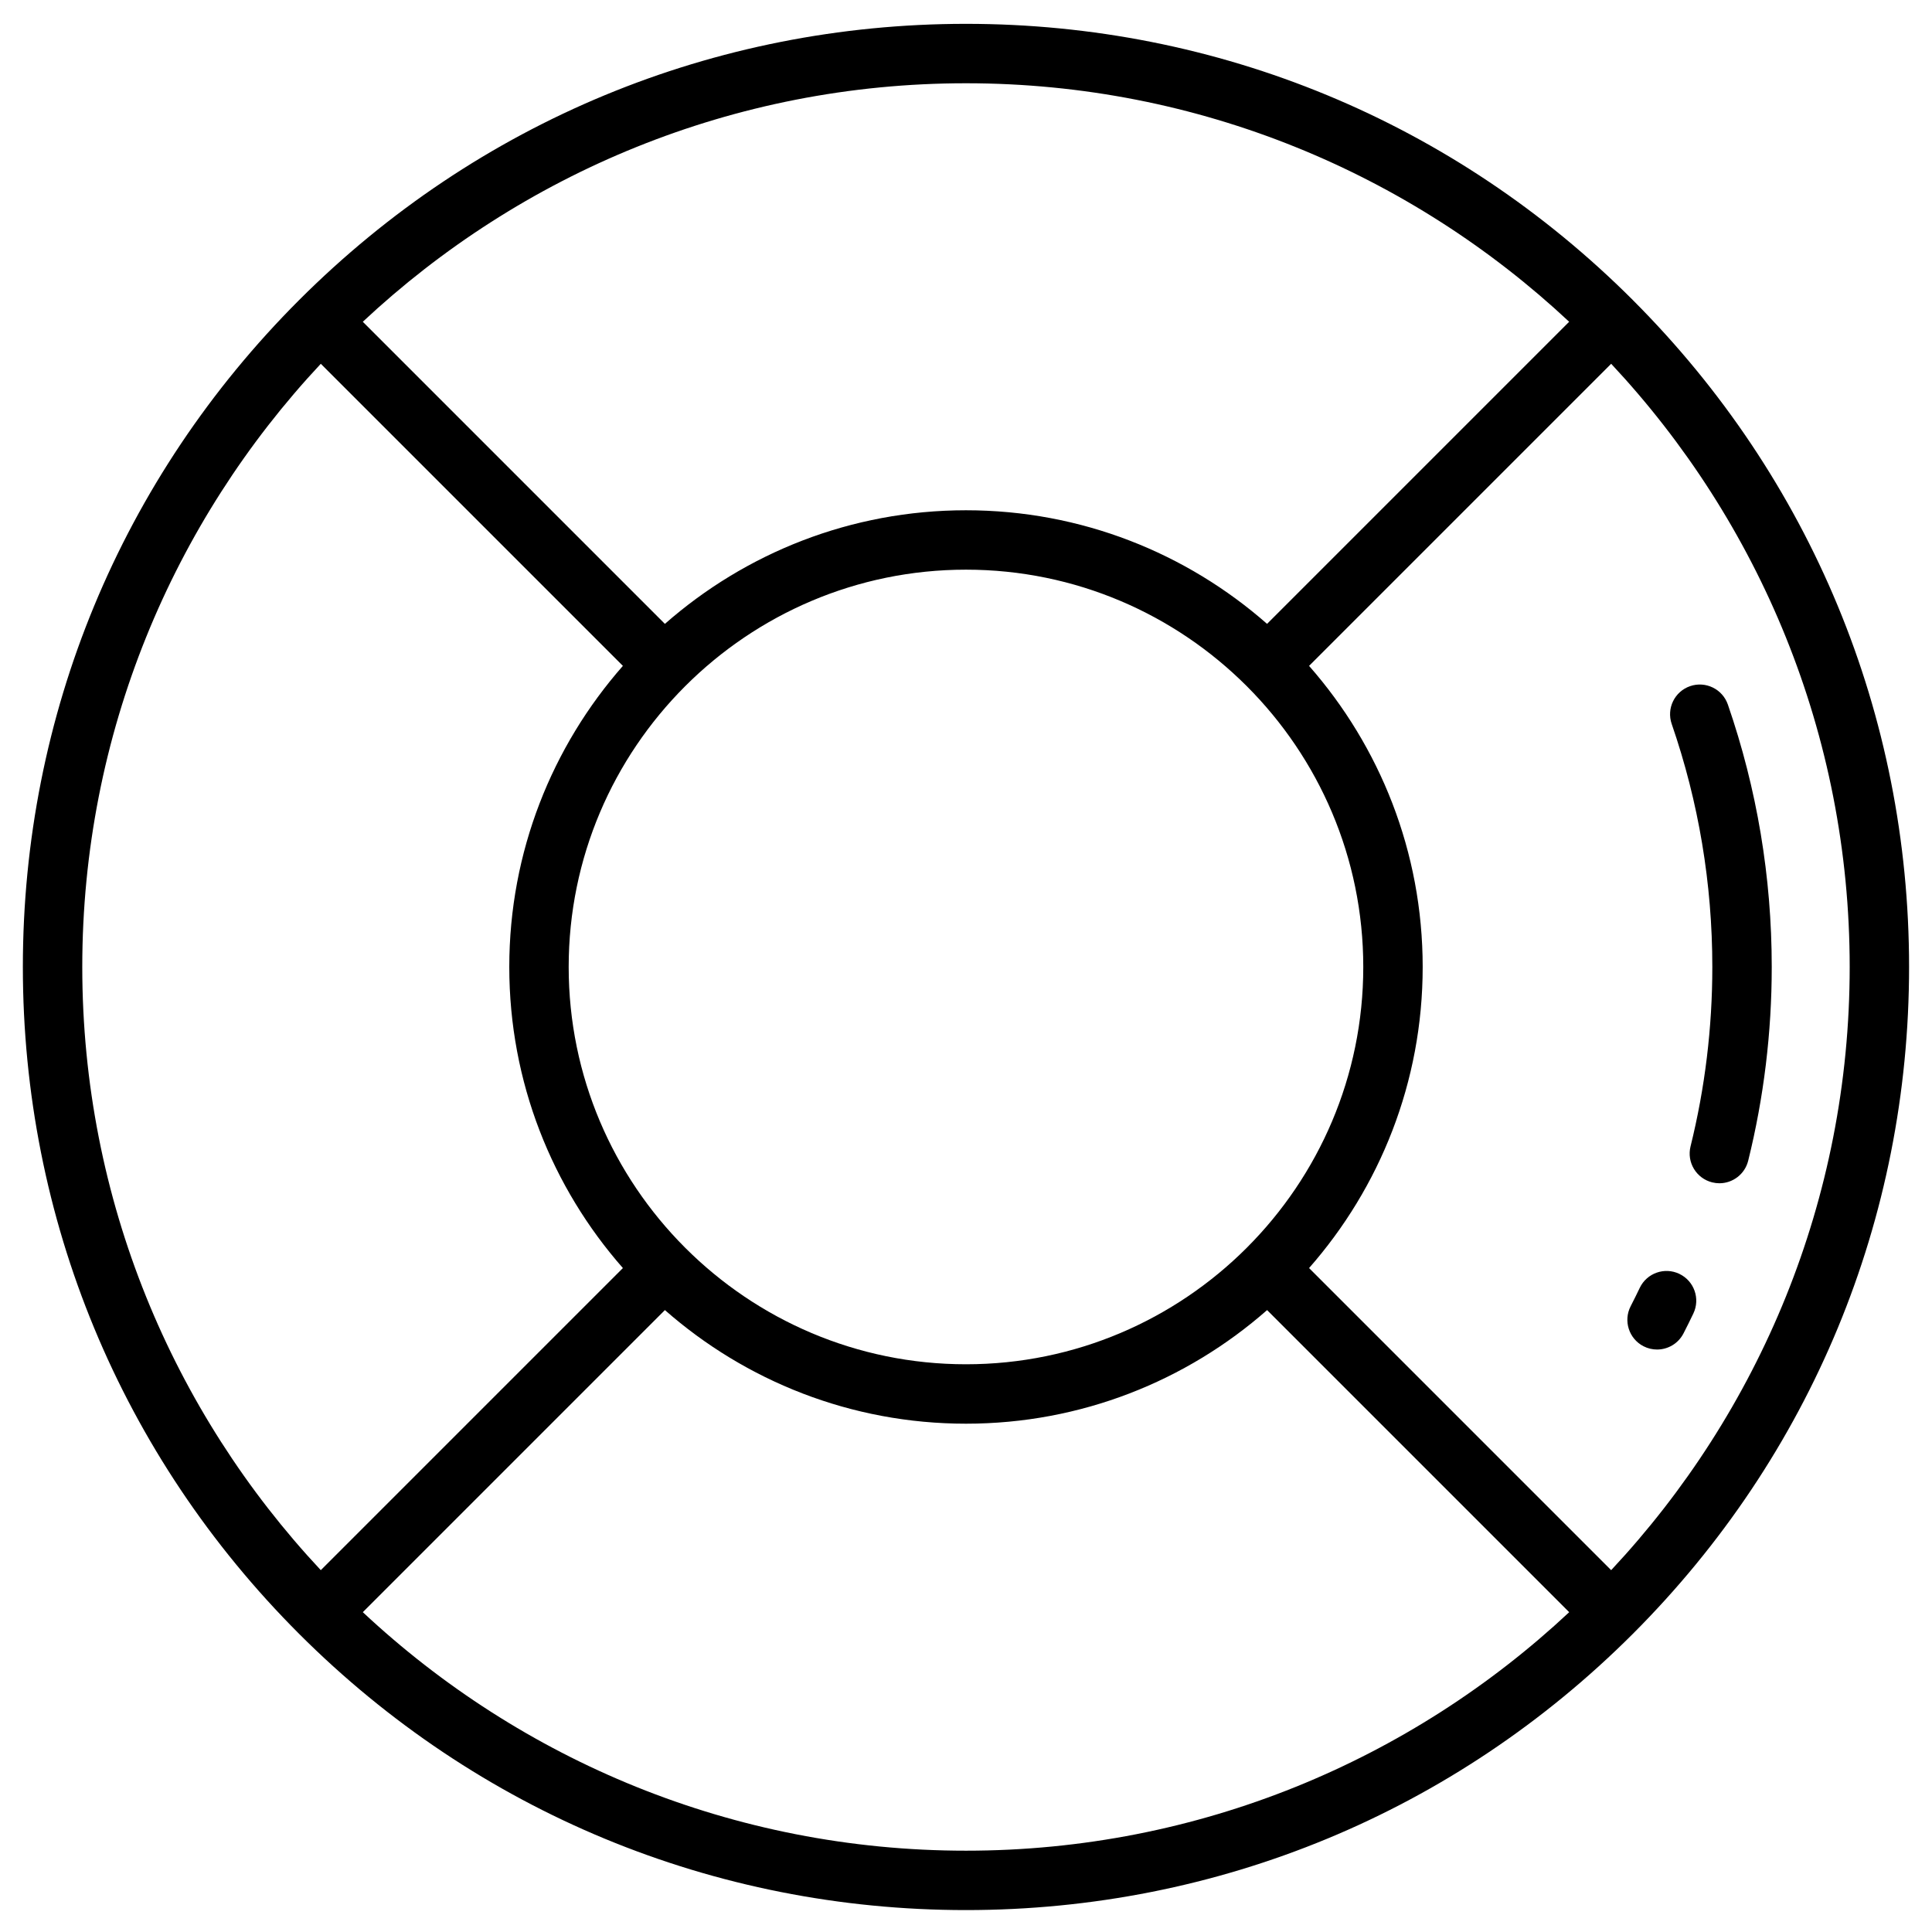 <?xml version="1.0" encoding="UTF-8"?>
<!-- Uploaded to: ICON Repo, www.iconrepo.com, Generator: ICON Repo Mixer Tools -->
<svg fill="#000000" width="800px" height="800px" version="1.1" viewBox="144 144 512 512" xmlns="http://www.w3.org/2000/svg">
 <g>
  <path d="m576.73 223.53c-0.004 0-0.004-0.004-0.004-0.008-0.004 0-0.004-0.004-0.008-0.008-47.207-47.199-109.97-73.195-176.72-73.195s-129.51 25.992-176.72 73.191l-0.012 0.012c-0.004 0.004-0.008 0.008-0.012 0.012-47.203 47.207-73.195 109.97-73.195 176.72 0 66.762 26 129.52 73.203 176.73 47.207 47.207 109.97 73.207 176.73 73.207s129.52-26 176.73-73.203c47.207-47.211 73.203-109.97 73.203-176.73 0-66.758-25.996-129.52-73.199-176.73zm-5.754 336.58-80.059-80.059c18.73-21.32 30.109-49.25 30.109-79.793 0-30.543-11.375-58.473-30.109-79.793l80.059-80.059c39.184 41.883 63.211 98.109 63.211 159.85 0 61.742-24.027 117.97-63.211 159.85zm-96.57-85.438c-0.016 0.016-0.031 0.035-0.047 0.051-19.062 19.035-45.363 30.824-74.363 30.824-29.004 0-55.309-11.789-74.367-30.828-0.016-0.016-0.027-0.031-0.043-0.047s-0.031-0.027-0.047-0.043c-19.043-19.062-30.832-45.367-30.832-74.371 0-29.008 11.789-55.312 30.832-74.371 0.016-0.016 0.031-0.027 0.043-0.039 0.016-0.016 0.027-0.031 0.039-0.043 19.062-19.043 45.367-30.836 74.375-30.836 29.004 0 55.309 11.789 74.367 30.828 0.016 0.016 0.027 0.031 0.043 0.047s0.031 0.027 0.047 0.043c19.039 19.062 30.828 45.367 30.828 74.371 0 29.004-11.789 55.305-30.824 74.363-0.016 0.02-0.035 0.031-0.051 0.051zm85.438-245.4-80.059 80.059c-21.316-18.73-49.25-30.105-79.789-30.105-30.543 0-58.473 11.375-79.793 30.109l-80.059-80.062c41.883-39.18 98.109-63.207 159.85-63.207 61.738 0 117.96 24.027 159.85 63.207zm-330.83 11.133 80.059 80.059c-18.73 21.32-30.109 49.25-30.109 79.793 0 30.543 11.375 58.473 30.109 79.793l-80.059 80.059c-39.184-41.883-63.211-98.109-63.211-159.85 0-61.742 24.027-117.97 63.211-159.85zm11.133 330.84 80.059-80.059c21.32 18.73 49.25 30.109 79.793 30.109s58.473-11.375 79.793-30.105l80.059 80.059c-41.887 39.176-98.113 63.203-159.85 63.203-61.742 0-117.97-24.027-159.85-63.207z"/>
  <path d="m589.05 481.59c-3.922-1.875-8.621-0.219-10.496 3.703-0.781 1.637-1.594 3.277-2.418 4.879-1.984 3.867-0.453 8.613 3.414 10.598 1.148 0.59 2.375 0.867 3.586 0.867 2.859 0 5.617-1.562 7.012-4.281 0.887-1.73 1.766-3.5 2.609-5.266 1.875-3.926 0.215-8.625-3.707-10.5z"/>
  <path d="m601.9 330.71c-1.418-4.109-5.902-6.293-10.012-4.871-4.109 1.418-6.289 5.902-4.871 10.012 7.144 20.684 10.766 42.352 10.766 64.41 0 16.078-1.941 32.074-5.773 47.547-1.047 4.219 1.527 8.488 5.75 9.535 0.637 0.156 1.273 0.234 1.898 0.234 3.535 0 6.746-2.398 7.633-5.981 4.141-16.715 6.238-33.984 6.238-51.336 0-23.812-3.914-47.211-11.629-69.551z"/>
 </g>
</svg>